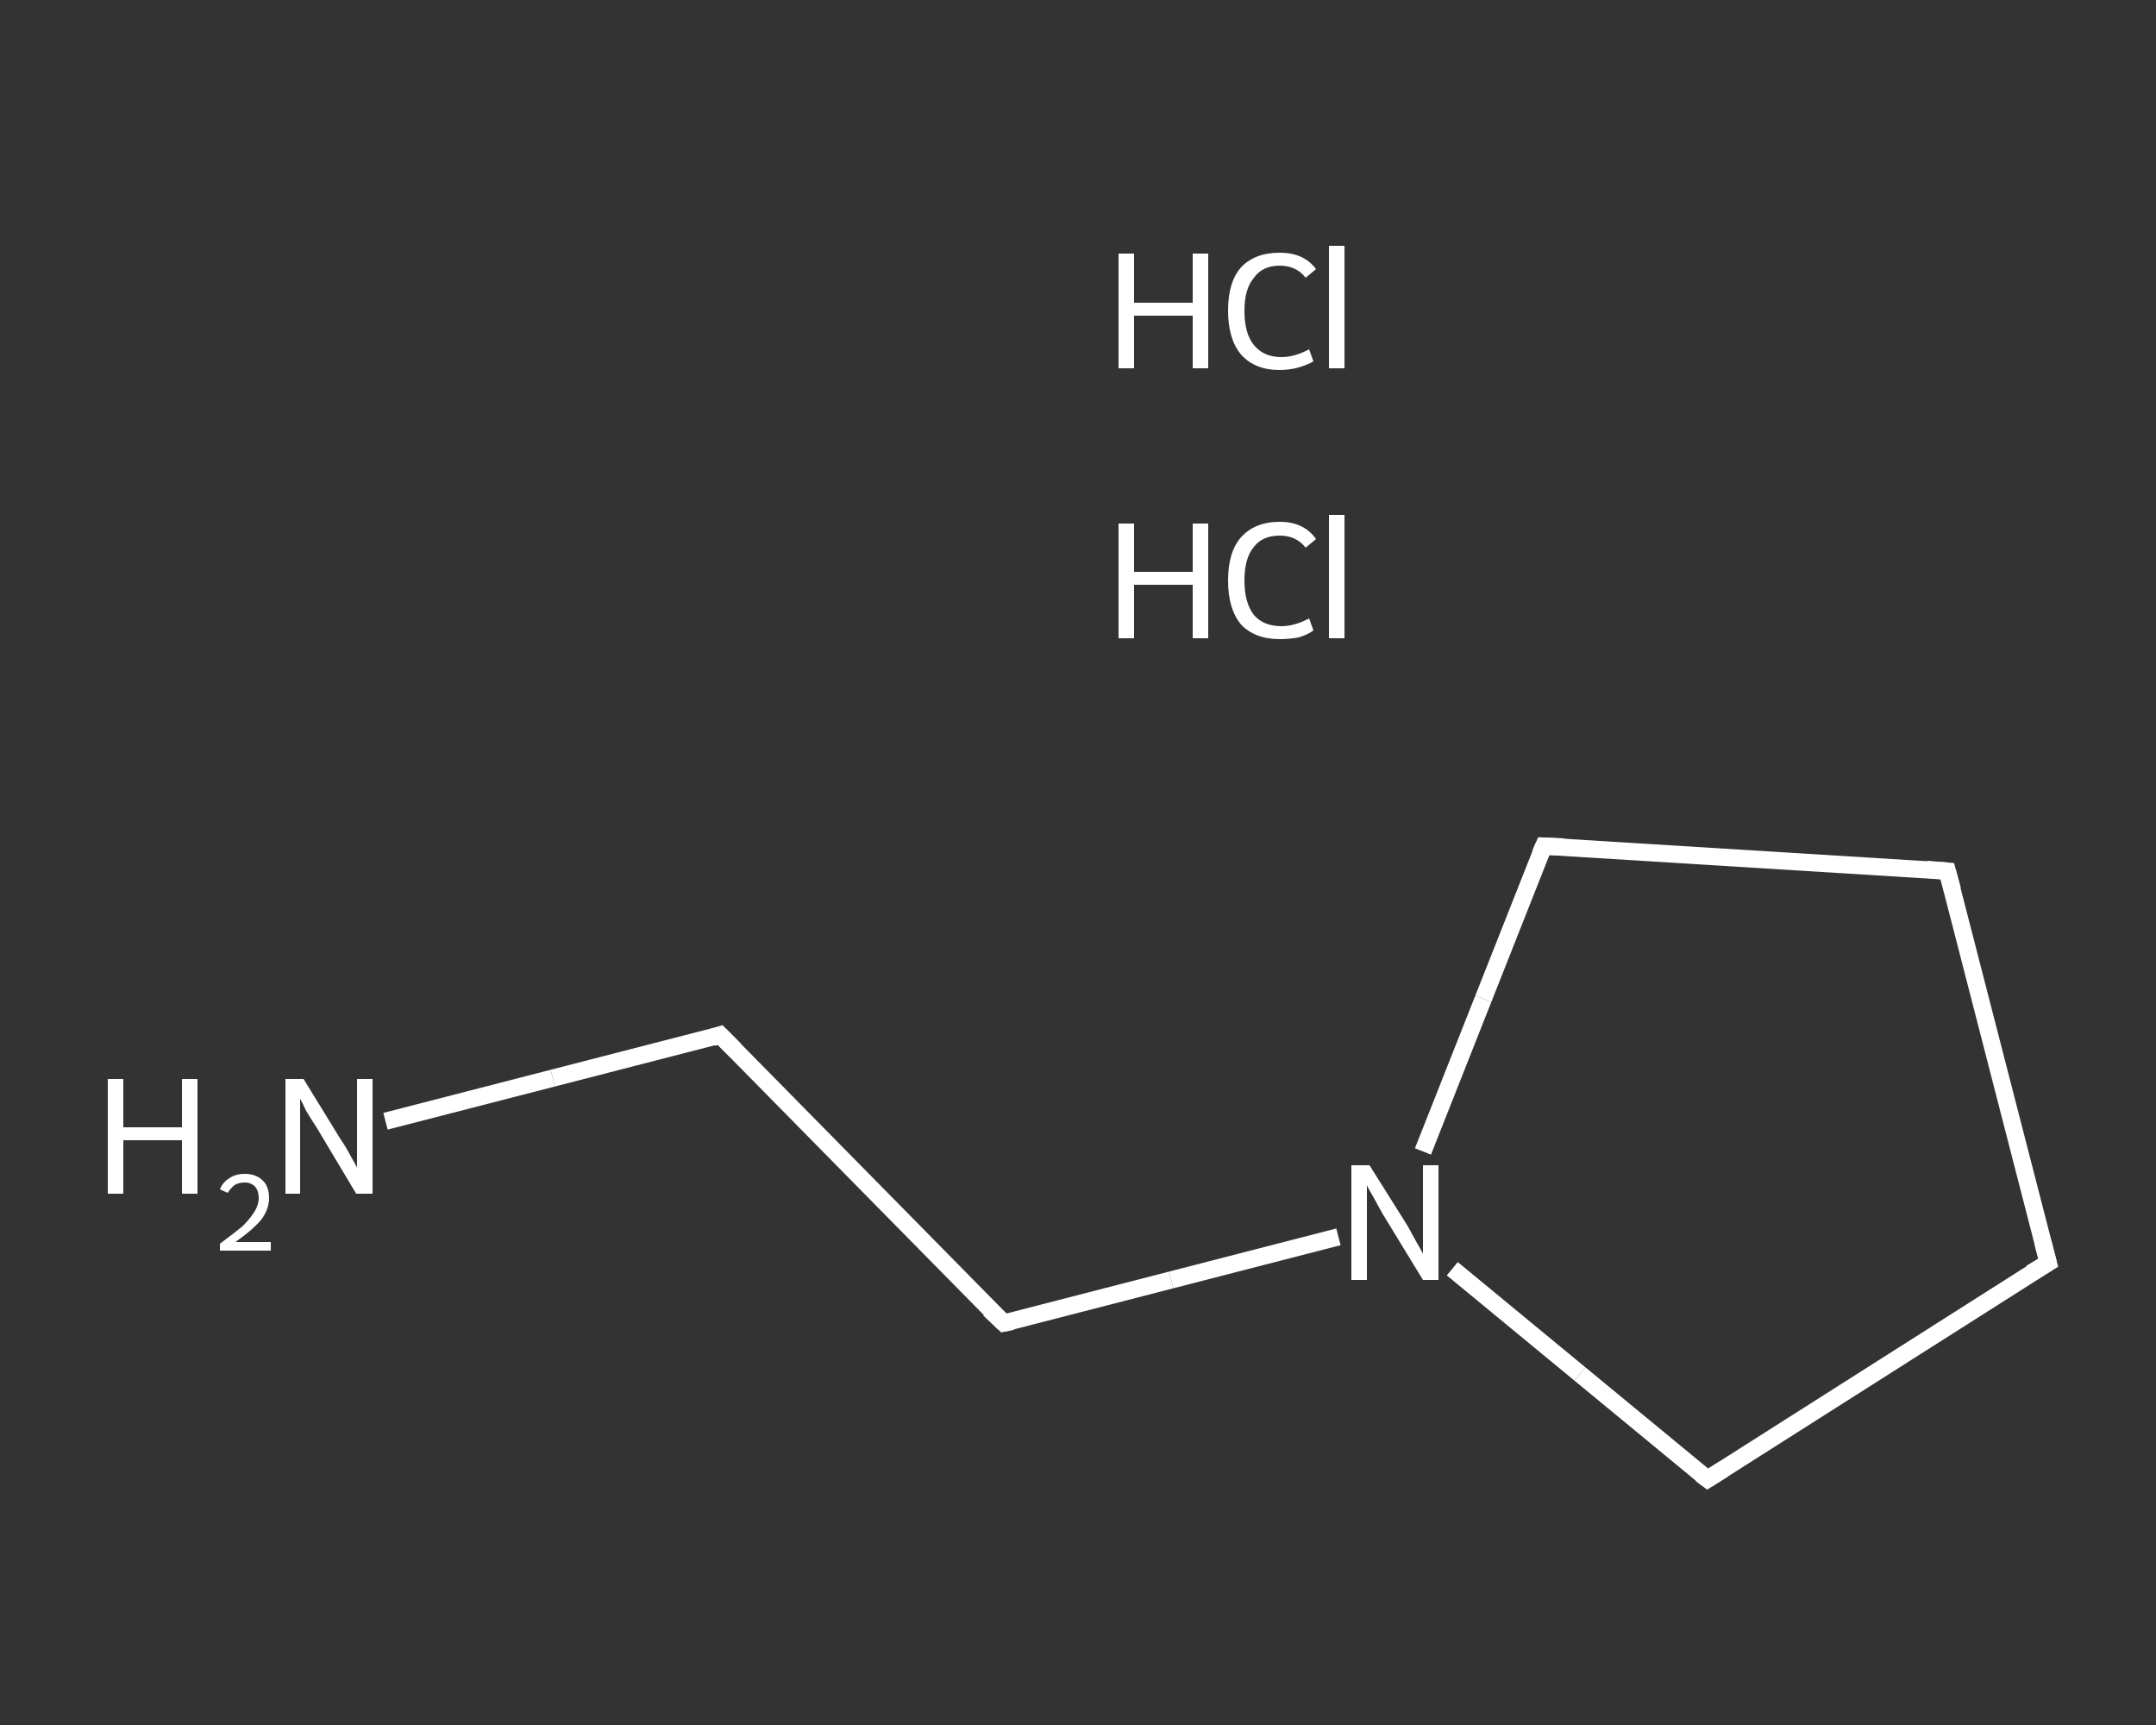<?xml version='1.0' encoding='iso-8859-1'?>
<svg version='1.1' baseProfile='full'
              xmlns='http://www.w3.org/2000/svg'
                      xmlns:rdkit='http://www.rdkit.org/xml'
                      xmlns:xlink='http://www.w3.org/1999/xlink'
                  xml:space='preserve'
width='250px' height='200px' viewBox='0 0 250 200'>
<rect x="0" y="0" width="250" height="200" fill="#333333" stroke="none"/>
<!-- END OF HEADER -->
<rect style='opacity:1.0;fill:transparent;stroke:none' width='250.0' height='200.0' x='0.0' y='0.0'> </rect>
<path class='bond-0 atom-2 atom-3' d='M 44.7,130.0 L 64.1,125.0' style='fill:none;fill-rule:evenodd;stroke:#FFFFFF;stroke-width:2.0px;stroke-linecap:butt;stroke-linejoin:miter;stroke-opacity:1' />
<path class='bond-0 atom-2 atom-3' d='M 64.1,125.0 L 83.5,120.0' style='fill:none;fill-rule:evenodd;stroke:#FFFFFF;stroke-width:2.0px;stroke-linecap:butt;stroke-linejoin:miter;stroke-opacity:1' />
<path class='bond-1 atom-3 atom-4' d='M 83.5,120.0 L 116.4,153.4' style='fill:none;fill-rule:evenodd;stroke:#FFFFFF;stroke-width:2.0px;stroke-linecap:butt;stroke-linejoin:miter;stroke-opacity:1' />
<path class='bond-2 atom-4 atom-5' d='M 116.4,153.4 L 135.8,148.4' style='fill:none;fill-rule:evenodd;stroke:#FFFFFF;stroke-width:2.0px;stroke-linecap:butt;stroke-linejoin:miter;stroke-opacity:1' />
<path class='bond-2 atom-4 atom-5' d='M 135.8,148.4 L 155.2,143.4' style='fill:none;fill-rule:evenodd;stroke:#FFFFFF;stroke-width:2.0px;stroke-linecap:butt;stroke-linejoin:miter;stroke-opacity:1' />
<path class='bond-3 atom-5 atom-6' d='M 168.4,147.1 L 183.2,159.3' style='fill:none;fill-rule:evenodd;stroke:#FFFFFF;stroke-width:2.0px;stroke-linecap:butt;stroke-linejoin:miter;stroke-opacity:1' />
<path class='bond-3 atom-5 atom-6' d='M 183.2,159.3 L 198.0,171.5' style='fill:none;fill-rule:evenodd;stroke:#FFFFFF;stroke-width:2.0px;stroke-linecap:butt;stroke-linejoin:miter;stroke-opacity:1' />
<path class='bond-4 atom-6 atom-7' d='M 198.0,171.5 L 237.5,146.4' style='fill:none;fill-rule:evenodd;stroke:#FFFFFF;stroke-width:2.0px;stroke-linecap:butt;stroke-linejoin:miter;stroke-opacity:1' />
<path class='bond-5 atom-7 atom-8' d='M 237.5,146.4 L 225.8,101.0' style='fill:none;fill-rule:evenodd;stroke:#FFFFFF;stroke-width:2.0px;stroke-linecap:butt;stroke-linejoin:miter;stroke-opacity:1' />
<path class='bond-6 atom-8 atom-9' d='M 225.8,101.0 L 179.0,98.1' style='fill:none;fill-rule:evenodd;stroke:#FFFFFF;stroke-width:2.0px;stroke-linecap:butt;stroke-linejoin:miter;stroke-opacity:1' />
<path class='bond-7 atom-9 atom-5' d='M 179.0,98.1 L 172.0,115.8' style='fill:none;fill-rule:evenodd;stroke:#FFFFFF;stroke-width:2.0px;stroke-linecap:butt;stroke-linejoin:miter;stroke-opacity:1' />
<path class='bond-7 atom-9 atom-5' d='M 172.0,115.8 L 165.0,133.5' style='fill:none;fill-rule:evenodd;stroke:#FFFFFF;stroke-width:2.0px;stroke-linecap:butt;stroke-linejoin:miter;stroke-opacity:1' />
<path d='M 82.6,120.3 L 83.5,120.0 L 85.2,121.7' style='fill:none;stroke:#FFFFFF;stroke-width:2.0px;stroke-linecap:butt;stroke-linejoin:miter;stroke-opacity:1;' />
<path d='M 114.7,151.8 L 116.4,153.4 L 117.4,153.2' style='fill:none;stroke:#FFFFFF;stroke-width:2.0px;stroke-linecap:butt;stroke-linejoin:miter;stroke-opacity:1;' />
<path d='M 197.2,170.9 L 198.0,171.5 L 199.9,170.3' style='fill:none;stroke:#FFFFFF;stroke-width:2.0px;stroke-linecap:butt;stroke-linejoin:miter;stroke-opacity:1;' />
<path d='M 235.5,147.6 L 237.5,146.4 L 236.9,144.1' style='fill:none;stroke:#FFFFFF;stroke-width:2.0px;stroke-linecap:butt;stroke-linejoin:miter;stroke-opacity:1;' />
<path d='M 226.4,103.2 L 225.8,101.0 L 223.4,100.8' style='fill:none;stroke:#FFFFFF;stroke-width:2.0px;stroke-linecap:butt;stroke-linejoin:miter;stroke-opacity:1;' />
<path d='M 181.3,98.2 L 179.0,98.1 L 178.6,99.0' style='fill:none;stroke:#FFFFFF;stroke-width:2.0px;stroke-linecap:butt;stroke-linejoin:miter;stroke-opacity:1;' />
<path class='atom-0' d='M 129.7 60.7
L 131.5 60.7
L 131.5 66.3
L 138.3 66.3
L 138.3 60.7
L 140.1 60.7
L 140.1 74.0
L 138.3 74.0
L 138.3 67.8
L 131.5 67.8
L 131.5 74.0
L 129.7 74.0
L 129.7 60.7
' fill='#FFFFFF'/>
<path class='atom-0' d='M 142.4 67.3
Q 142.4 64.0, 143.9 62.3
Q 145.5 60.5, 148.4 60.5
Q 151.2 60.5, 152.6 62.5
L 151.4 63.5
Q 150.3 62.1, 148.4 62.1
Q 146.4 62.1, 145.4 63.4
Q 144.3 64.7, 144.3 67.3
Q 144.3 69.9, 145.4 71.3
Q 146.5 72.6, 148.6 72.6
Q 150.1 72.6, 151.8 71.7
L 152.3 73.1
Q 151.6 73.6, 150.6 73.9
Q 149.5 74.1, 148.4 74.1
Q 145.5 74.1, 143.9 72.4
Q 142.4 70.6, 142.4 67.3
' fill='#FFFFFF'/>
<path class='atom-0' d='M 154.1 59.7
L 155.9 59.7
L 155.9 74.0
L 154.1 74.0
L 154.1 59.7
' fill='#FFFFFF'/>
<path class='atom-1' d='M 129.7 29.4
L 131.5 29.4
L 131.5 35.1
L 138.3 35.1
L 138.3 29.4
L 140.1 29.4
L 140.1 42.7
L 138.3 42.7
L 138.3 36.6
L 131.5 36.6
L 131.5 42.7
L 129.7 42.7
L 129.7 29.4
' fill='#FFFFFF'/>
<path class='atom-1' d='M 142.4 36.0
Q 142.4 32.7, 143.9 31.0
Q 145.5 29.3, 148.4 29.3
Q 151.2 29.3, 152.6 31.2
L 151.4 32.2
Q 150.3 30.8, 148.4 30.8
Q 146.4 30.8, 145.4 32.2
Q 144.3 33.5, 144.3 36.0
Q 144.3 38.7, 145.4 40.0
Q 146.5 41.4, 148.6 41.4
Q 150.1 41.4, 151.8 40.5
L 152.3 41.9
Q 151.6 42.3, 150.6 42.6
Q 149.5 42.9, 148.4 42.9
Q 145.5 42.9, 143.9 41.1
Q 142.4 39.3, 142.4 36.0
' fill='#FFFFFF'/>
<path class='atom-1' d='M 154.1 28.5
L 155.9 28.5
L 155.9 42.7
L 154.1 42.7
L 154.1 28.5
' fill='#FFFFFF'/>
<path class='atom-2' d='M 12.5 125.1
L 14.3 125.1
L 14.3 130.7
L 21.1 130.7
L 21.1 125.1
L 22.9 125.1
L 22.9 138.4
L 21.1 138.4
L 21.1 132.2
L 14.3 132.2
L 14.3 138.4
L 12.5 138.4
L 12.5 125.1
' fill='#FFFFFF'/>
<path class='atom-2' d='M 25.5 137.9
Q 25.8 137.1, 26.6 136.6
Q 27.3 136.1, 28.4 136.1
Q 29.7 136.1, 30.5 136.9
Q 31.2 137.6, 31.2 138.9
Q 31.2 140.2, 30.3 141.4
Q 29.3 142.6, 27.3 144.0
L 31.4 144.0
L 31.4 145.0
L 25.5 145.0
L 25.5 144.2
Q 27.1 143.0, 28.1 142.2
Q 29.0 141.3, 29.5 140.5
Q 30.0 139.7, 30.0 138.9
Q 30.0 138.1, 29.6 137.6
Q 29.1 137.1, 28.4 137.1
Q 27.7 137.1, 27.2 137.4
Q 26.8 137.7, 26.4 138.3
L 25.5 137.9
' fill='#FFFFFF'/>
<path class='atom-2' d='M 35.2 125.1
L 39.5 132.1
Q 40.0 132.8, 40.7 134.1
Q 41.4 135.3, 41.4 135.4
L 41.4 125.1
L 43.2 125.1
L 43.2 138.4
L 41.3 138.4
L 36.7 130.7
Q 36.1 129.8, 35.5 128.8
Q 35.0 127.7, 34.8 127.4
L 34.8 138.4
L 33.1 138.4
L 33.1 125.1
L 35.2 125.1
' fill='#FFFFFF'/>
<path class='atom-5' d='M 158.8 135.1
L 163.2 142.1
Q 163.6 142.8, 164.3 144.1
Q 165.0 145.3, 165.0 145.4
L 165.0 135.1
L 166.8 135.1
L 166.8 148.4
L 165.0 148.4
L 160.3 140.7
Q 159.8 139.8, 159.2 138.7
Q 158.6 137.7, 158.5 137.4
L 158.5 148.4
L 156.7 148.4
L 156.7 135.1
L 158.8 135.1
' fill='#FFFFFF'/>
</svg>
